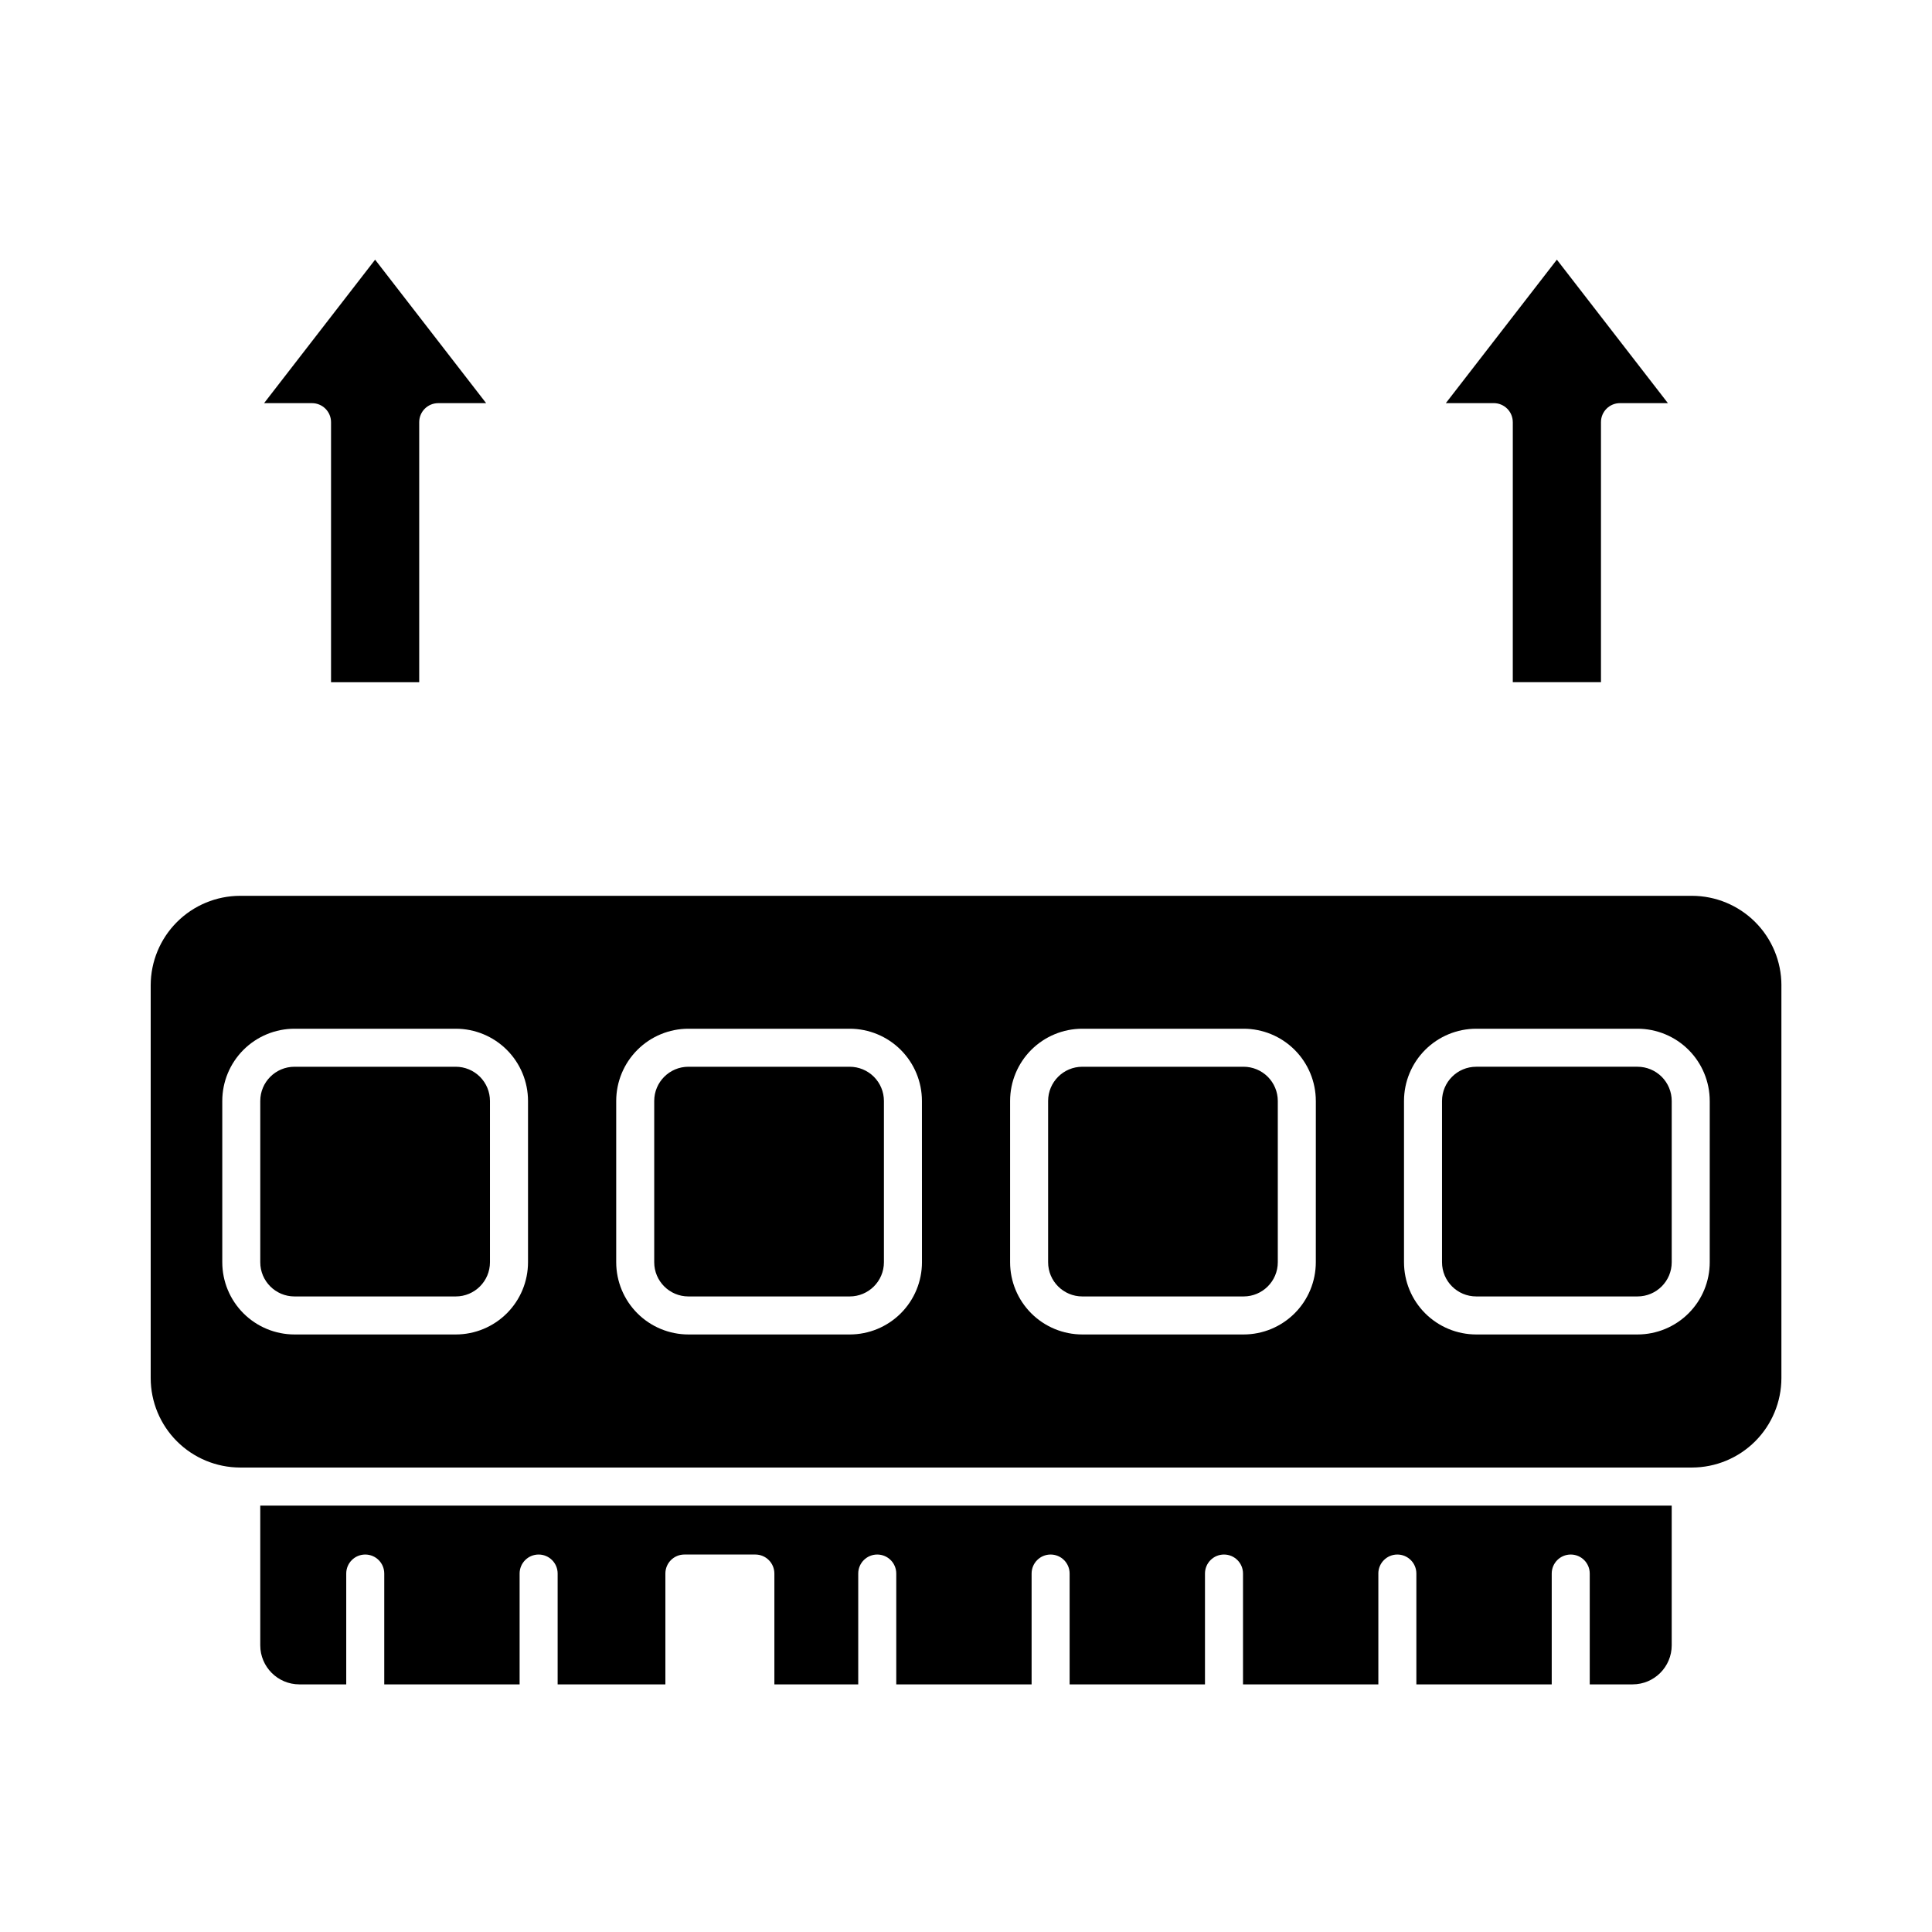 <?xml version="1.0" encoding="UTF-8"?>
<!-- Uploaded to: SVG Find, www.svgrepo.com, Generator: SVG Find Mixer Tools -->
<svg fill="#000000" width="800px" height="800px" version="1.1" viewBox="144 144 512 512" xmlns="http://www.w3.org/2000/svg">
 <path d="m226.69 250.84h-12.707l29.426-38.023 29.426 38.023h-12.699c-2.785 0-5.039 2.254-5.039 5.039v68.914h-23.367v-68.914c0-1.336-0.531-2.617-1.477-3.562s-2.227-1.477-3.562-1.477zm142.48 175.86h-42.73c-5.008 0-9.066 4.062-9.066 9.07v42.734c0 5.008 4.059 9.066 9.066 9.066h42.738c5.008 0 9.07-4.059 9.07-9.066v-42.734c0-2.406-0.957-4.715-2.66-6.418-1.703-1.699-4.012-2.652-6.418-2.652zm-104.39 0h-42.734c-5.008 0-9.07 4.062-9.07 9.07v42.734c0 5.008 4.062 9.066 9.07 9.066h42.734c5.008 0 9.066-4.059 9.066-9.066v-42.734c0-2.406-0.953-4.711-2.656-6.414-1.699-1.699-4.008-2.656-6.41-2.656zm208.79 0h-42.738c-5.012 0-9.07 4.062-9.07 9.07v42.734c0 5.008 4.059 9.066 9.07 9.066h42.727c5.008 0 9.07-4.059 9.07-9.066v-42.734c0-2.406-0.957-4.711-2.656-6.414-1.703-1.699-4.008-2.656-6.414-2.656zm71.34-170.85-0.004 68.938h23.367v-68.914c0-2.785 2.258-5.039 5.039-5.039h12.699l-29.426-38.023-29.422 38.023h12.707c1.336 0 2.617 0.531 3.562 1.477 0.945 0.945 1.473 2.227 1.473 3.562zm71.18 149.23v104.15c-0.012 6.273-2.512 12.289-6.949 16.727s-10.453 6.938-16.727 6.953h-384.8c-6.277-0.016-12.293-2.516-16.73-6.953s-6.938-10.453-6.949-16.727v-104.15c0.016-6.277 2.516-12.289 6.953-16.727s10.449-6.938 16.727-6.953h384.78c6.281 0.012 12.301 2.508 16.742 6.945s6.945 10.457 6.957 16.734zm-332.16 30.688c0-5.078-2.019-9.949-5.609-13.539-3.59-3.59-8.457-5.606-13.535-5.606h-42.734c-5.078 0-9.945 2.016-13.539 5.606-3.59 3.59-5.606 8.461-5.606 13.539v42.734c0 5.074 2.016 9.945 5.606 13.535 3.594 3.59 8.461 5.609 13.539 5.609h42.734c5.078 0 9.945-2.019 13.535-5.609 3.59-3.59 5.609-8.461 5.609-13.535zm104.39 0c0-5.078-2.019-9.949-5.609-13.539-3.59-3.59-8.461-5.606-13.535-5.606h-42.73c-5.078 0-9.945 2.016-13.535 5.606-3.59 3.59-5.609 8.461-5.609 13.539v42.734c0 5.074 2.019 9.945 5.609 13.535 3.59 3.59 8.457 5.609 13.535 5.609h42.738c5.078 0 9.949-2.019 13.539-5.609 3.59-3.59 5.606-8.461 5.606-13.535zm104.39 0h-0.004c0-5.078-2.016-9.949-5.606-13.539-3.59-3.59-8.461-5.606-13.539-5.606h-42.73c-5.078 0-9.949 2.016-13.539 5.606-3.59 3.59-5.606 8.461-5.606 13.539v42.734c0 5.074 2.016 9.945 5.606 13.535 3.59 3.59 8.461 5.609 13.539 5.609h42.727c5.078 0 9.945-2.019 13.539-5.609 3.59-3.59 5.606-8.461 5.606-13.535zm104.39 0h-0.004c0-5.078-2.016-9.949-5.606-13.539-3.59-3.59-8.461-5.606-13.539-5.606h-42.73c-5.078 0-9.949 2.016-13.539 5.606-3.59 3.59-5.606 8.461-5.606 13.539v42.734c0 5.074 2.016 9.945 5.606 13.535 3.59 3.59 8.461 5.609 13.539 5.609h42.734-0.004c5.078 0 9.949-2.019 13.539-5.609 3.59-3.59 5.606-8.461 5.606-13.535zm-384.13 144.26c0.008 5.711 4.637 10.34 10.352 10.348h12.434v-29.371c0-2.785 2.254-5.039 5.035-5.039 2.785 0 5.039 2.254 5.039 5.039v29.371h35.871v-29.371c0-2.785 2.258-5.039 5.039-5.039s5.039 2.254 5.039 5.039v29.371h28.551v-29.371c0-2.785 2.254-5.039 5.039-5.039h18.812-0.004c1.34 0 2.621 0.531 3.562 1.477 0.945 0.941 1.477 2.223 1.477 3.562v29.371h22.223v-29.371c0-2.785 2.258-5.039 5.039-5.039s5.039 2.254 5.039 5.039v29.371h35.867v-29.371c0-2.785 2.254-5.039 5.035-5.039 2.785 0 5.039 2.254 5.039 5.039v29.371h35.871v-29.371c0-2.785 2.258-5.039 5.039-5.039s5.039 2.254 5.039 5.039v29.371h35.867v-29.371h-0.004c0-2.785 2.258-5.039 5.039-5.039s5.039 2.254 5.039 5.039v29.371h35.871v-29.371c0-2.785 2.254-5.039 5.039-5.039 2.781 0 5.035 2.254 5.035 5.039v29.371h11.371c5.715-0.008 10.344-4.637 10.352-10.348v-37.027h-374.05zm364.98-153.33h-42.73c-5.012 0-9.07 4.062-9.07 9.07v42.734c0 5.008 4.059 9.066 9.07 9.066h42.734-0.004c5.008 0 9.07-4.059 9.07-9.066v-42.734c0-2.406-0.957-4.711-2.656-6.414-1.703-1.699-4.008-2.656-6.414-2.656z"/>
</svg>